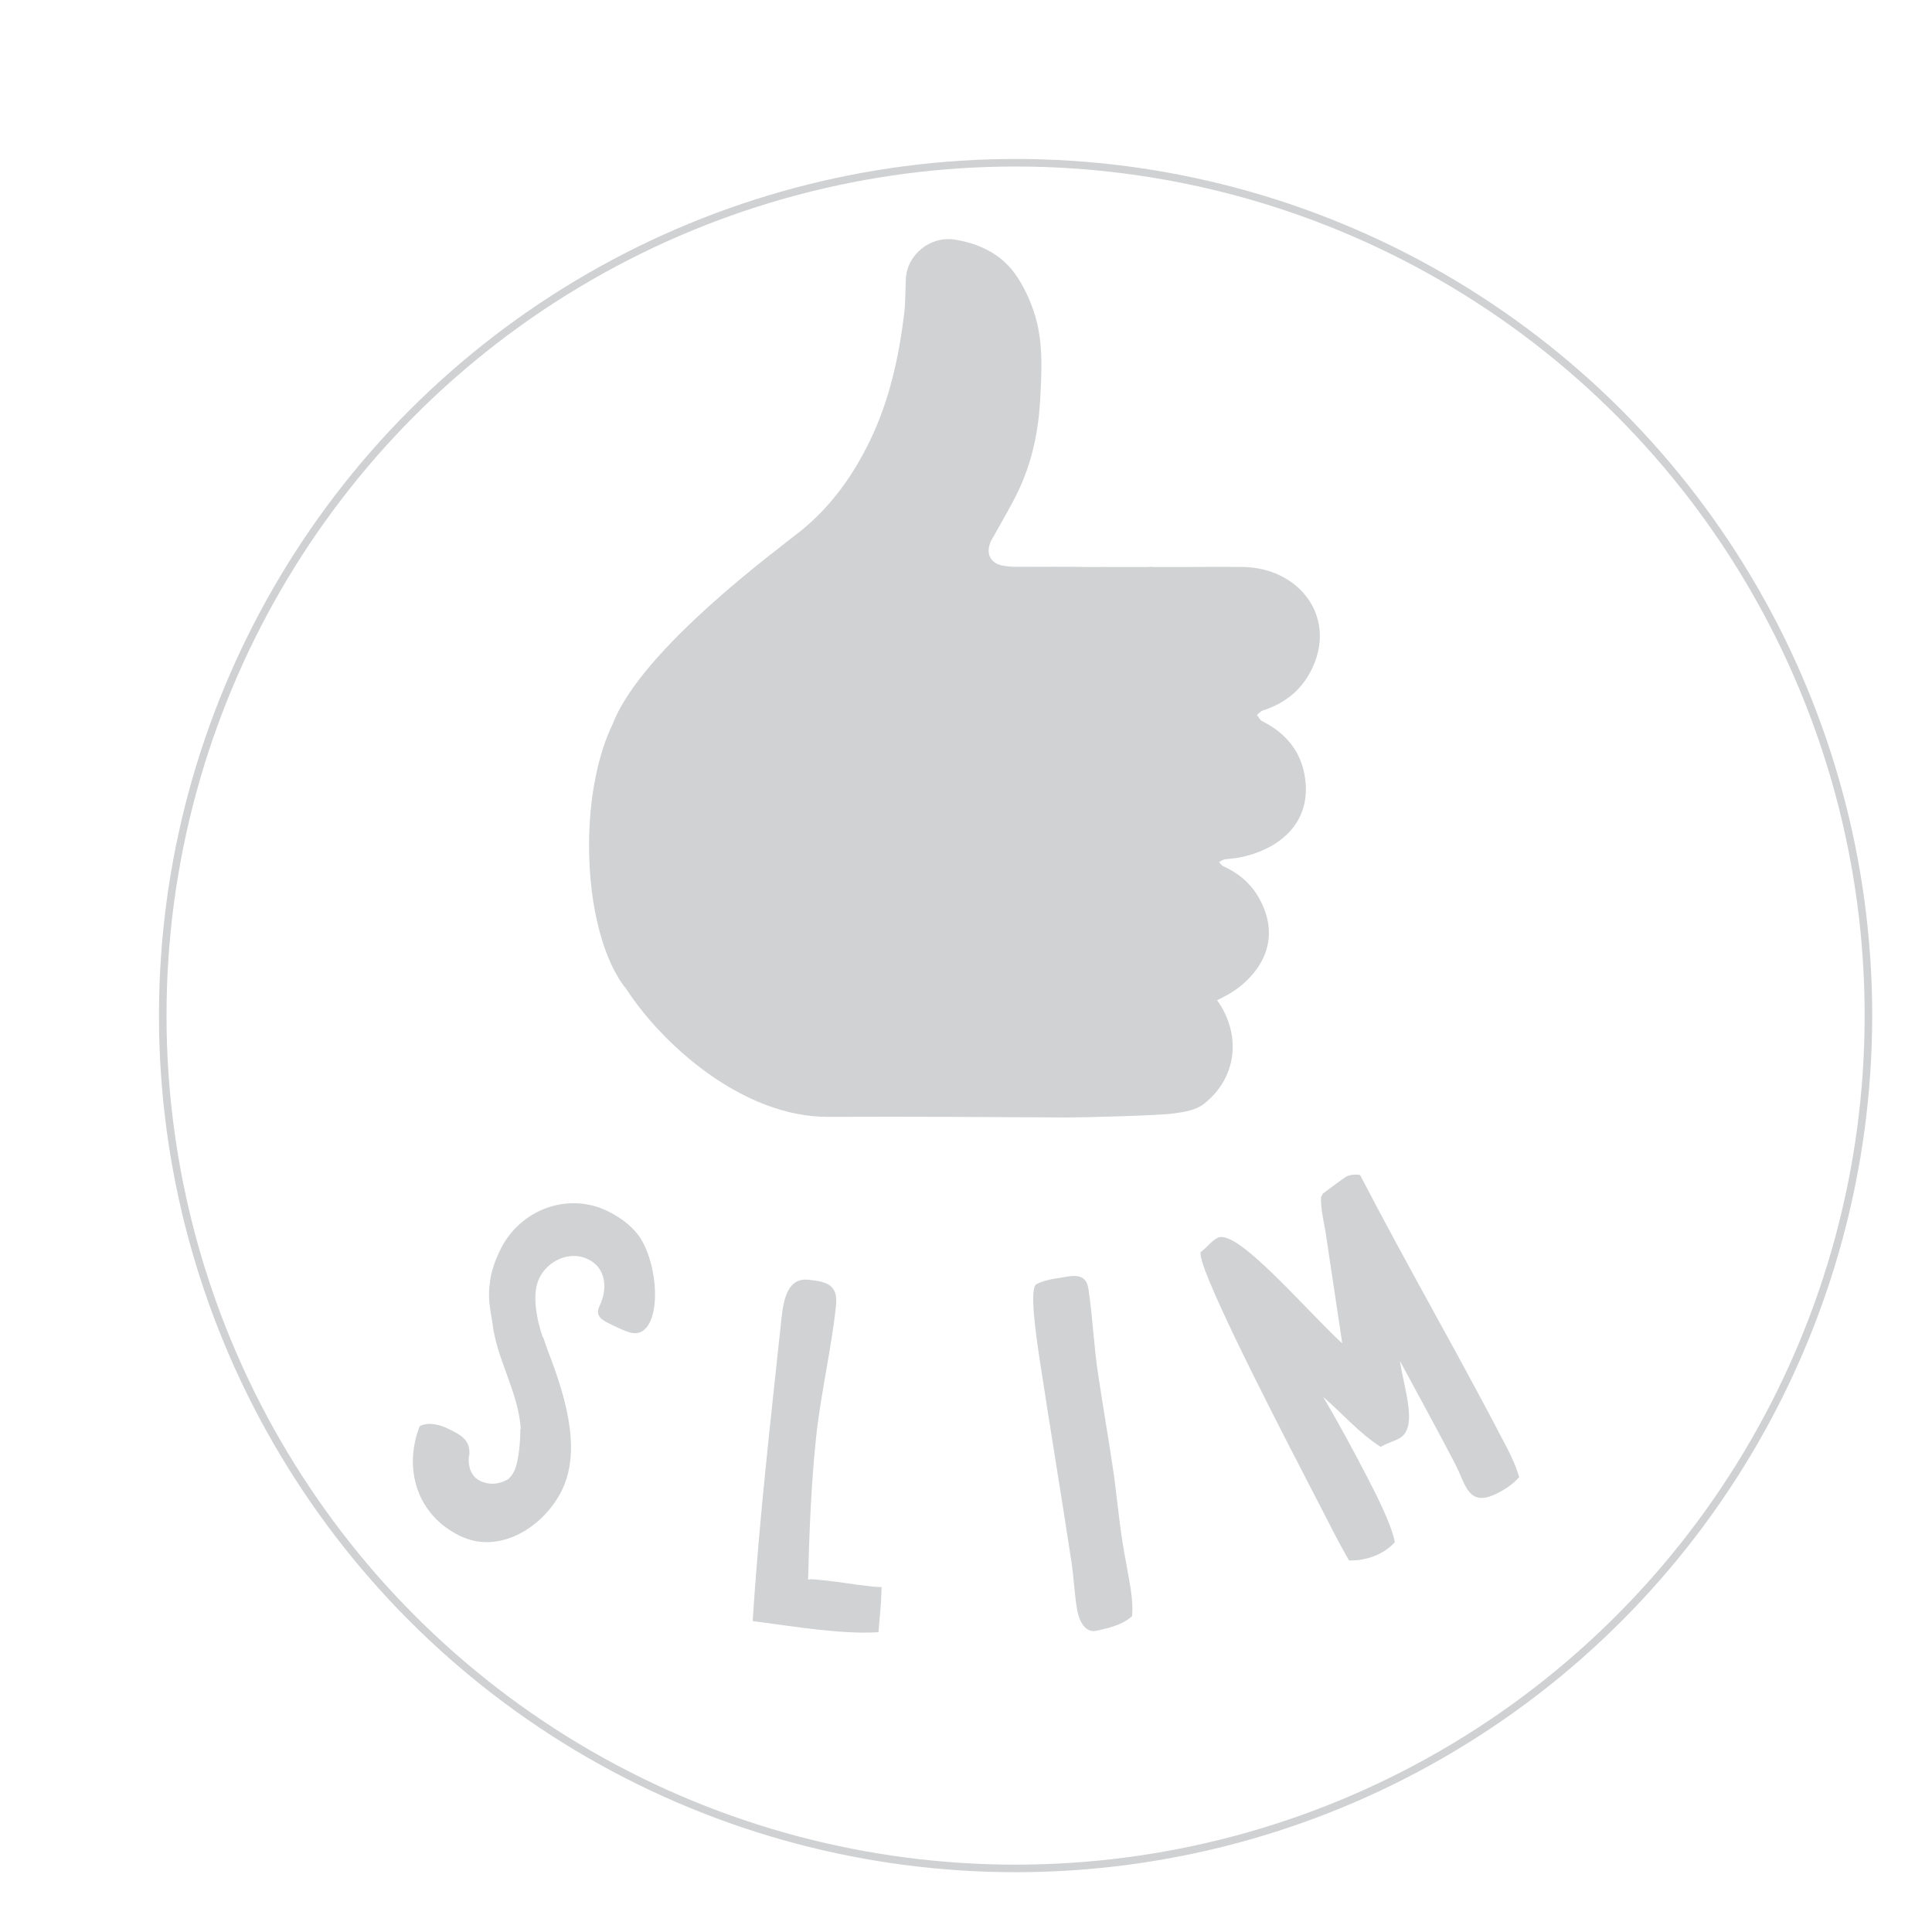 <?xml version="1.0" encoding="UTF-8"?><svg id="slim" xmlns="http://www.w3.org/2000/svg" xmlns:xlink="http://www.w3.org/1999/xlink" viewBox="0 0 128 128"><defs><filter id="drop-shadow-1" filterUnits="userSpaceOnUse"><feOffset dx="3.285" dy="3.285"/><feGaussianBlur result="blur" stdDeviation="1.314"/><feFlood flood-color="#231f20" flood-opacity=".5"/><feComposite in2="blur" operator="in"/><feComposite in="SourceGraphic"/></filter></defs><circle cx="64" cy="64" r="56.503" style="fill:#fff; filter:url(#drop-shadow-1); stroke:#cfd1d2; stroke-miterlimit:10; stroke-width:.5px;"/><path d="M87.013,44.11c1.478-3.384-1.026-6.516-4.719-6.549-1.242-.011-2.485-.007-3.727.005h-2.21c-.005-.006-.009-.013-.014-.019-.11.011-.223.014-.335.019h-2.546c-.202-.014-.407-.007-.61,0h-.726c-1.622-.037-3.246-.006-4.869-.011-.258,0-.518-.029-.772-.07-.84-.138-1.189-.766-.866-1.561.073-.179.187-.34.281-.511.535-.98,1.119-1.936,1.593-2.945.886-1.885,1.306-3.902,1.42-5.971.107-1.943.217-3.911-.401-5.793-.294-.894-.709-1.79-1.255-2.551-.96-1.337-2.372-2.013-3.991-2.276-1.624-.263-3.185.989-3.254,2.629-.032.762-.016,1.53-.109,2.285-.354,2.888-.973,5.711-2.242,8.355-1.114,2.322-2.583,4.384-4.593,6.016-1.285,1.044-10.579,7.809-12.479,12.817-.957,1.957-1.563,4.837-1.563,8.051,0,4.135,1.002,7.718,2.466,9.49,2.347,3.635,7.697,8.505,13.397,8.476,5.294-.028,10.588.014,15.883.04.686.003,5.877-.115,6.986-.267.731-.1,1.474-.208,2.044-.664,2.048-1.641,2.423-4.274,1.067-6.49-.074-.121-.153-.236-.236-.347.525-.254,1.044-.529,1.49-.886,2.048-1.641,2.54-3.844,1.184-6.06-.54-.883-1.316-1.505-2.258-1.929-.115-.051-.194-.181-.29-.275.119-.061.232-.154.358-.176.302-.054.613-.056.914-.113,2.946-.56,5.062-2.554,4.348-5.731-.348-1.546-1.358-2.617-2.768-3.325-.144-.072-.226-.269-.336-.409.132-.1.249-.246.398-.294,1.549-.501,2.686-1.46,3.342-2.961Z" style="fill:#d0d2d3; stroke-width:0px;"/><path d="M38.963,83.429c-1.221-.595-2.669.091-3.232,1.247-.533,1.092-.148,2.831.231,3.93l.016-.032.247.717c1.067,2.787,2.4,6.578,1.005,9.437-1.159,2.378-4.097,4.325-6.763,3.025-2.859-1.394-3.753-4.454-2.663-7.263.589-.31,1.358-.094,1.904.173.9.439,1.494.768,1.377,1.824l-.017-.048c-.073.64.094,1.358.736,1.671.707.345,1.425.178,1.949-.163l-.048.016c.143-.129.269-.306.363-.499.313-.643.411-2.066.404-2.785l.032.016c-.152-2.46-1.581-4.588-1.876-6.999l.017.048c-.169-.957-.355-1.883-.172-2.828l-.016.032c.088-.752.369-1.49.698-2.165,1.285-2.634,4.453-3.833,7.088-2.549.771.376,1.48.88,1.998,1.531,1.036,1.3,1.546,4.333.81,5.843-.235.482-.632.805-1.176.699l.032.016c-.432-.092-.979-.358-1.364-.546-.546-.266-1.172-.532-.828-1.239.548-1.124.47-2.514-.75-3.11Z" style="fill:#d0d2d3; stroke-width:0px;"/><path d="M54.397,104.68c1.742.184,1.947.278,3.334.425.284.03.533.056.679.036-.036,1.362-.121,1.82-.209,2.997-1.302.078-2.621-.026-3.901-.161-1.493-.158-2.943-.383-4.432-.577.423-6.713,1.205-13.423,1.909-20.07.136-1.28.428-2.686,1.779-2.543,1.208.128,1.979.317,1.833,1.704-.309,2.915-1.012,5.824-1.321,8.738-.327,3.092-.453,6.314-.531,9.433.114-.06.434-.026.861.019Z" style="fill:#d0d2d3; stroke-width:0px;"/><path d="M70.983,103.453c-.675-4.453-1.427-8.93-2.113-13.453-.262-1.732-.672-4.67-.204-4.922.403-.206.892-.316,1.316-.38.989-.15,1.952-.477,2.129.689.284,1.873.356,3.778.64,5.651.311,2.05.657,4.094.962,6.108.247,1.626.387,3.267.634,4.893.161,1.06.397,2.145.564,3.24.086.565.147,1.207.091,1.794-.632.602-1.716.839-2.524.997-.799-.024-1.055-.997-1.151-1.633-.15-.989-.189-1.96-.344-2.984Z" style="fill:#d0d2d3; stroke-width:0px;"/><path d="M90.107,77.843c3.125,6.03,6.553,11.943,9.711,18.036.329.635.643,1.318.828,1.986-.377.437-.884.78-1.392,1.043-1.301.674-1.803.25-2.214-.543-.197-.381-.364-.858-.611-1.334-1.201-2.317-2.448-4.569-3.681-6.869.301,1.978,1.232,4.474-.069,5.149-.349.181-.668.266-.985.43-.064.033-.159.082-.222.115-1.371-.859-2.575-2.249-3.805-3.302,1.016,1.728,1.937,3.425,2.858,5.202.592,1.142,1.661,3.205,1.887,4.417-.251.291-.599.552-.948.733-.635.329-1.352.499-2.087.478-.952-1.681-.492-.872-2.927-5.569-2.648-5.109-7.191-14.028-6.899-14.863.411-.294.677-.713,1.121-.944,1.27-.658,5.792,4.728,8.255,6.994l-1.115-7.434c-.122-.702-.326-1.562-.289-2.266l.124-.226s1.423-1.06,1.519-1.109c.286-.148.637-.169.942-.126Z" style="fill:#d0d2d3; stroke-width:0px;"/></svg>